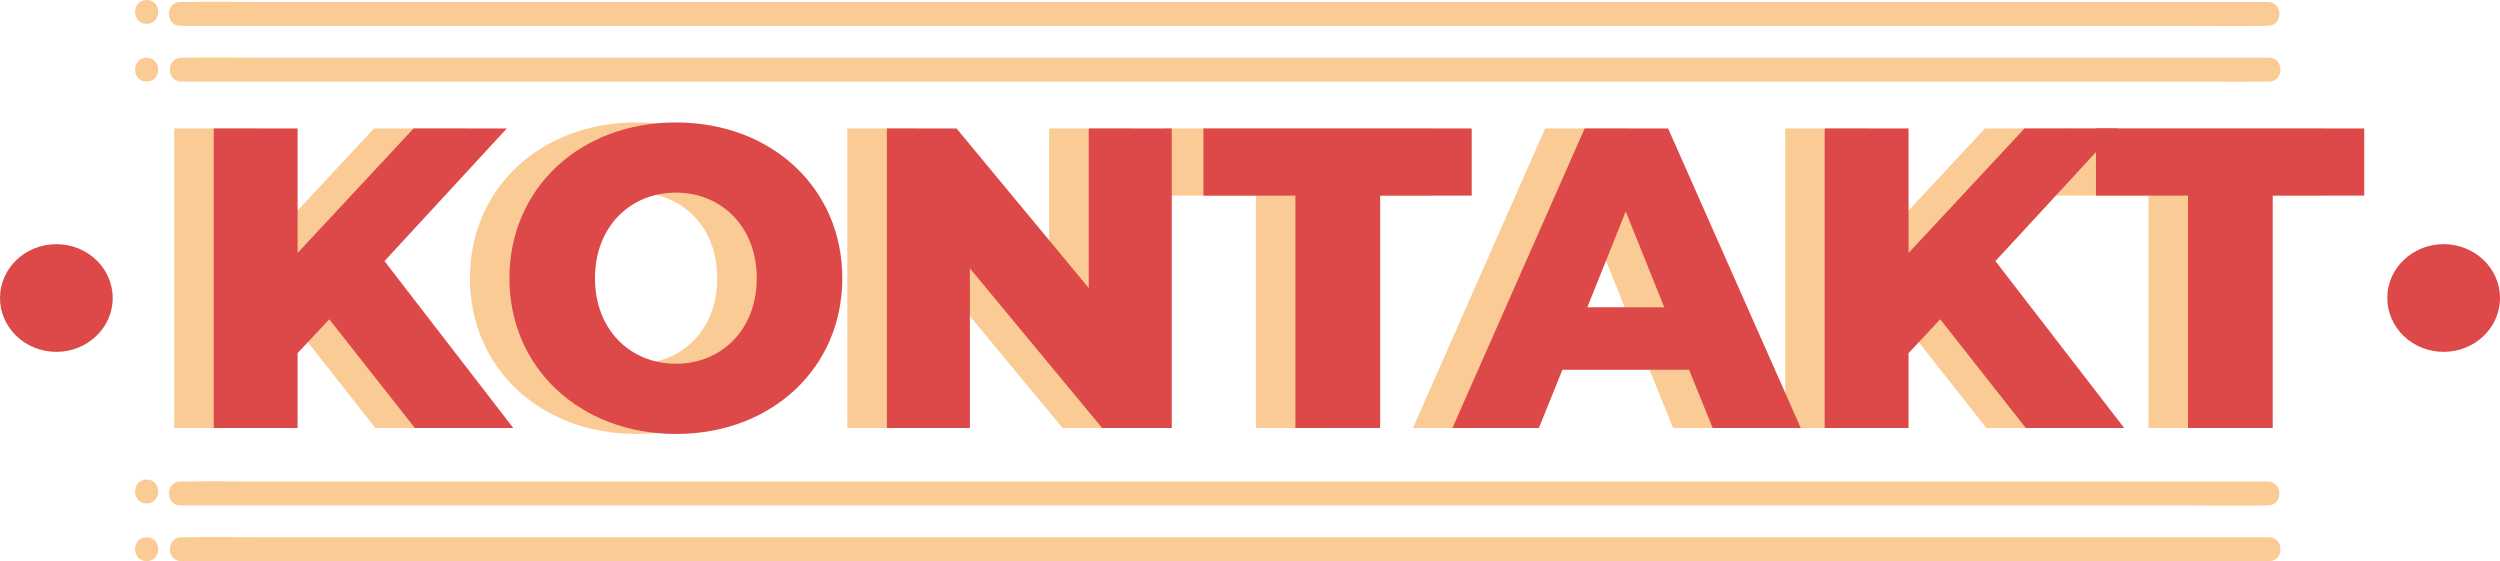 <svg xmlns="http://www.w3.org/2000/svg" viewBox="0 0 1256.34 282.12"><defs><style>.cls-1{fill:#fbcb95;}.cls-2{fill:#dd4848;}</style></defs><g id="Ebene_1" data-name="Ebene 1"><path class="cls-1" d="M277.94,387.24l-15.91,17v37.63H219.88V291.34H262v62.57l58.27-62.57h46.88L305.68,358l64.72,83.87H320.94Z" transform="translate(-132.31 -226.79)"/><path class="cls-1" d="M368.46,366.59c0-45.15,35.48-78.27,83.65-78.27s83.64,33.12,83.64,78.27-35.48,78.28-83.64,78.28S368.46,411.75,368.46,366.59Zm124.29,0c0-26-17.85-43-40.64-43s-40.64,17-40.64,43,17.84,43,40.64,43S492.75,392.61,492.75,366.59Z" transform="translate(-132.31 -226.79)"/><path class="cls-1" d="M701.32,291.34V441.86H666.27l-66.45-80.21v80.21H558.11V291.34h35l66.44,80.2v-80.2Z" transform="translate(-132.31 -226.79)"/><path class="cls-1" d="M763.45,325.09H717.22V291.34H852.05v33.75H806V441.86H763.45Z" transform="translate(-132.31 -226.79)"/><path class="cls-1" d="M961.28,412.61H897.63L885.8,441.86H842.37l66.44-150.52h41.93l66.66,150.52H973.1ZM948.8,381.22l-19.35-48.17L910.1,381.22Z" transform="translate(-132.31 -226.79)"/><path class="cls-1" d="M1087.49,387.24l-15.91,17v37.63h-42.15V291.34h42.15v62.57l58.27-62.57h46.88L1115.23,358,1180,441.86H1130.5Z" transform="translate(-132.31 -226.79)"/><path class="cls-1" d="M1212,325.09h-46.23V291.34h134.82v33.75h-46V441.86H1212Z" transform="translate(-132.31 -226.79)"/><path class="cls-2" d="M297.79,387.24l-15.92,17v37.63H239.73V291.34h42.14v62.57l58.28-62.57H387L325.53,358l64.72,83.87H340.79Z" transform="translate(-132.31 -226.79)"/><path class="cls-2" d="M388.31,366.59c0-45.15,35.48-78.27,83.65-78.27s83.64,33.12,83.64,78.27S520.12,444.87,472,444.87,388.31,411.75,388.31,366.59Zm124.29,0c0-26-17.85-43-40.64-43s-40.65,17-40.65,43,17.85,43,40.65,43S512.6,392.61,512.6,366.59Z" transform="translate(-132.31 -226.79)"/><path class="cls-2" d="M721.17,291.34V441.86h-35l-66.45-80.21v80.21H578V291.34h35l66.44,80.2v-80.2Z" transform="translate(-132.31 -226.79)"/><path class="cls-2" d="M783.3,325.09H737.07V291.34H871.89v33.75h-46V441.86H783.3Z" transform="translate(-132.31 -226.79)"/><path class="cls-2" d="M981.12,412.61H917.48l-11.83,29.25H862.21l66.45-150.52h41.93l66.66,150.52H993Zm-12.47-31.39L949.3,333.05,930,381.22Z" transform="translate(-132.31 -226.79)"/><path class="cls-2" d="M1107.34,387.24l-15.91,17v37.63h-42.15V291.34h42.15v62.57l58.27-62.57h46.88L1135.08,358l64.72,83.87h-49.46Z" transform="translate(-132.31 -226.79)"/><path class="cls-2" d="M1231.84,325.09h-46.23V291.34h134.82v33.75h-46V441.86h-42.57Z" transform="translate(-132.31 -226.79)"/><ellipse class="cls-2" cx="28.32" cy="149.76" rx="28.32" ry="27.06"/><ellipse class="cls-2" cx="1228.02" cy="149.76" rx="28.32" ry="27.06"/><path class="cls-1" d="M223,480.79H1229.47c13.58,0,27.18.25,40.75,0,.59,0,1.19,0,1.78,0,7.72,0,7.74-12,0-12H265.53c-13.57,0-27.17-.26-40.75,0H223c-7.72,0-7.73,12,0,12Z" transform="translate(-132.31 -226.79)"/><path class="cls-1" d="M223.5,508.79H1230c13.58,0,27.18.25,40.75,0,.59,0,1.19,0,1.78,0,7.72,0,7.74-12,0-12H266c-13.57,0-27.17-.26-40.75,0H223.5c-7.72,0-7.73,12,0,12Z" transform="translate(-132.31 -226.79)"/><path class="cls-1" d="M206,479.79c7.72,0,7.74-12,0-12s-7.73,12,0,12Z" transform="translate(-132.31 -226.79)"/><path class="cls-1" d="M206,508.79c7.72,0,7.74-12,0-12s-7.73,12,0,12Z" transform="translate(-132.31 -226.79)"/><path class="cls-1" d="M223,239.79H1229.47c13.58,0,27.18.25,40.75,0,.59,0,1.19,0,1.78,0,7.72,0,7.74-12,0-12H265.53c-13.57,0-27.17-.26-40.75,0-.59,0-1.18,0-1.78,0-7.72,0-7.73,12,0,12Z" transform="translate(-132.31 -226.79)"/><path class="cls-1" d="M223.5,267.79H1230c13.58,0,27.18.25,40.75,0,.59,0,1.19,0,1.78,0,7.72,0,7.74-12,0-12H266c-13.57,0-27.17-.26-40.75,0-.59,0-1.18,0-1.78,0-7.72,0-7.73,12,0,12Z" transform="translate(-132.31 -226.79)"/><path class="cls-1" d="M206,238.79c7.72,0,7.74-12,0-12s-7.73,12,0,12Z" transform="translate(-132.31 -226.79)"/><path class="cls-1" d="M206,267.79c7.72,0,7.74-12,0-12s-7.73,12,0,12Z" transform="translate(-132.31 -226.79)"/></g></svg>